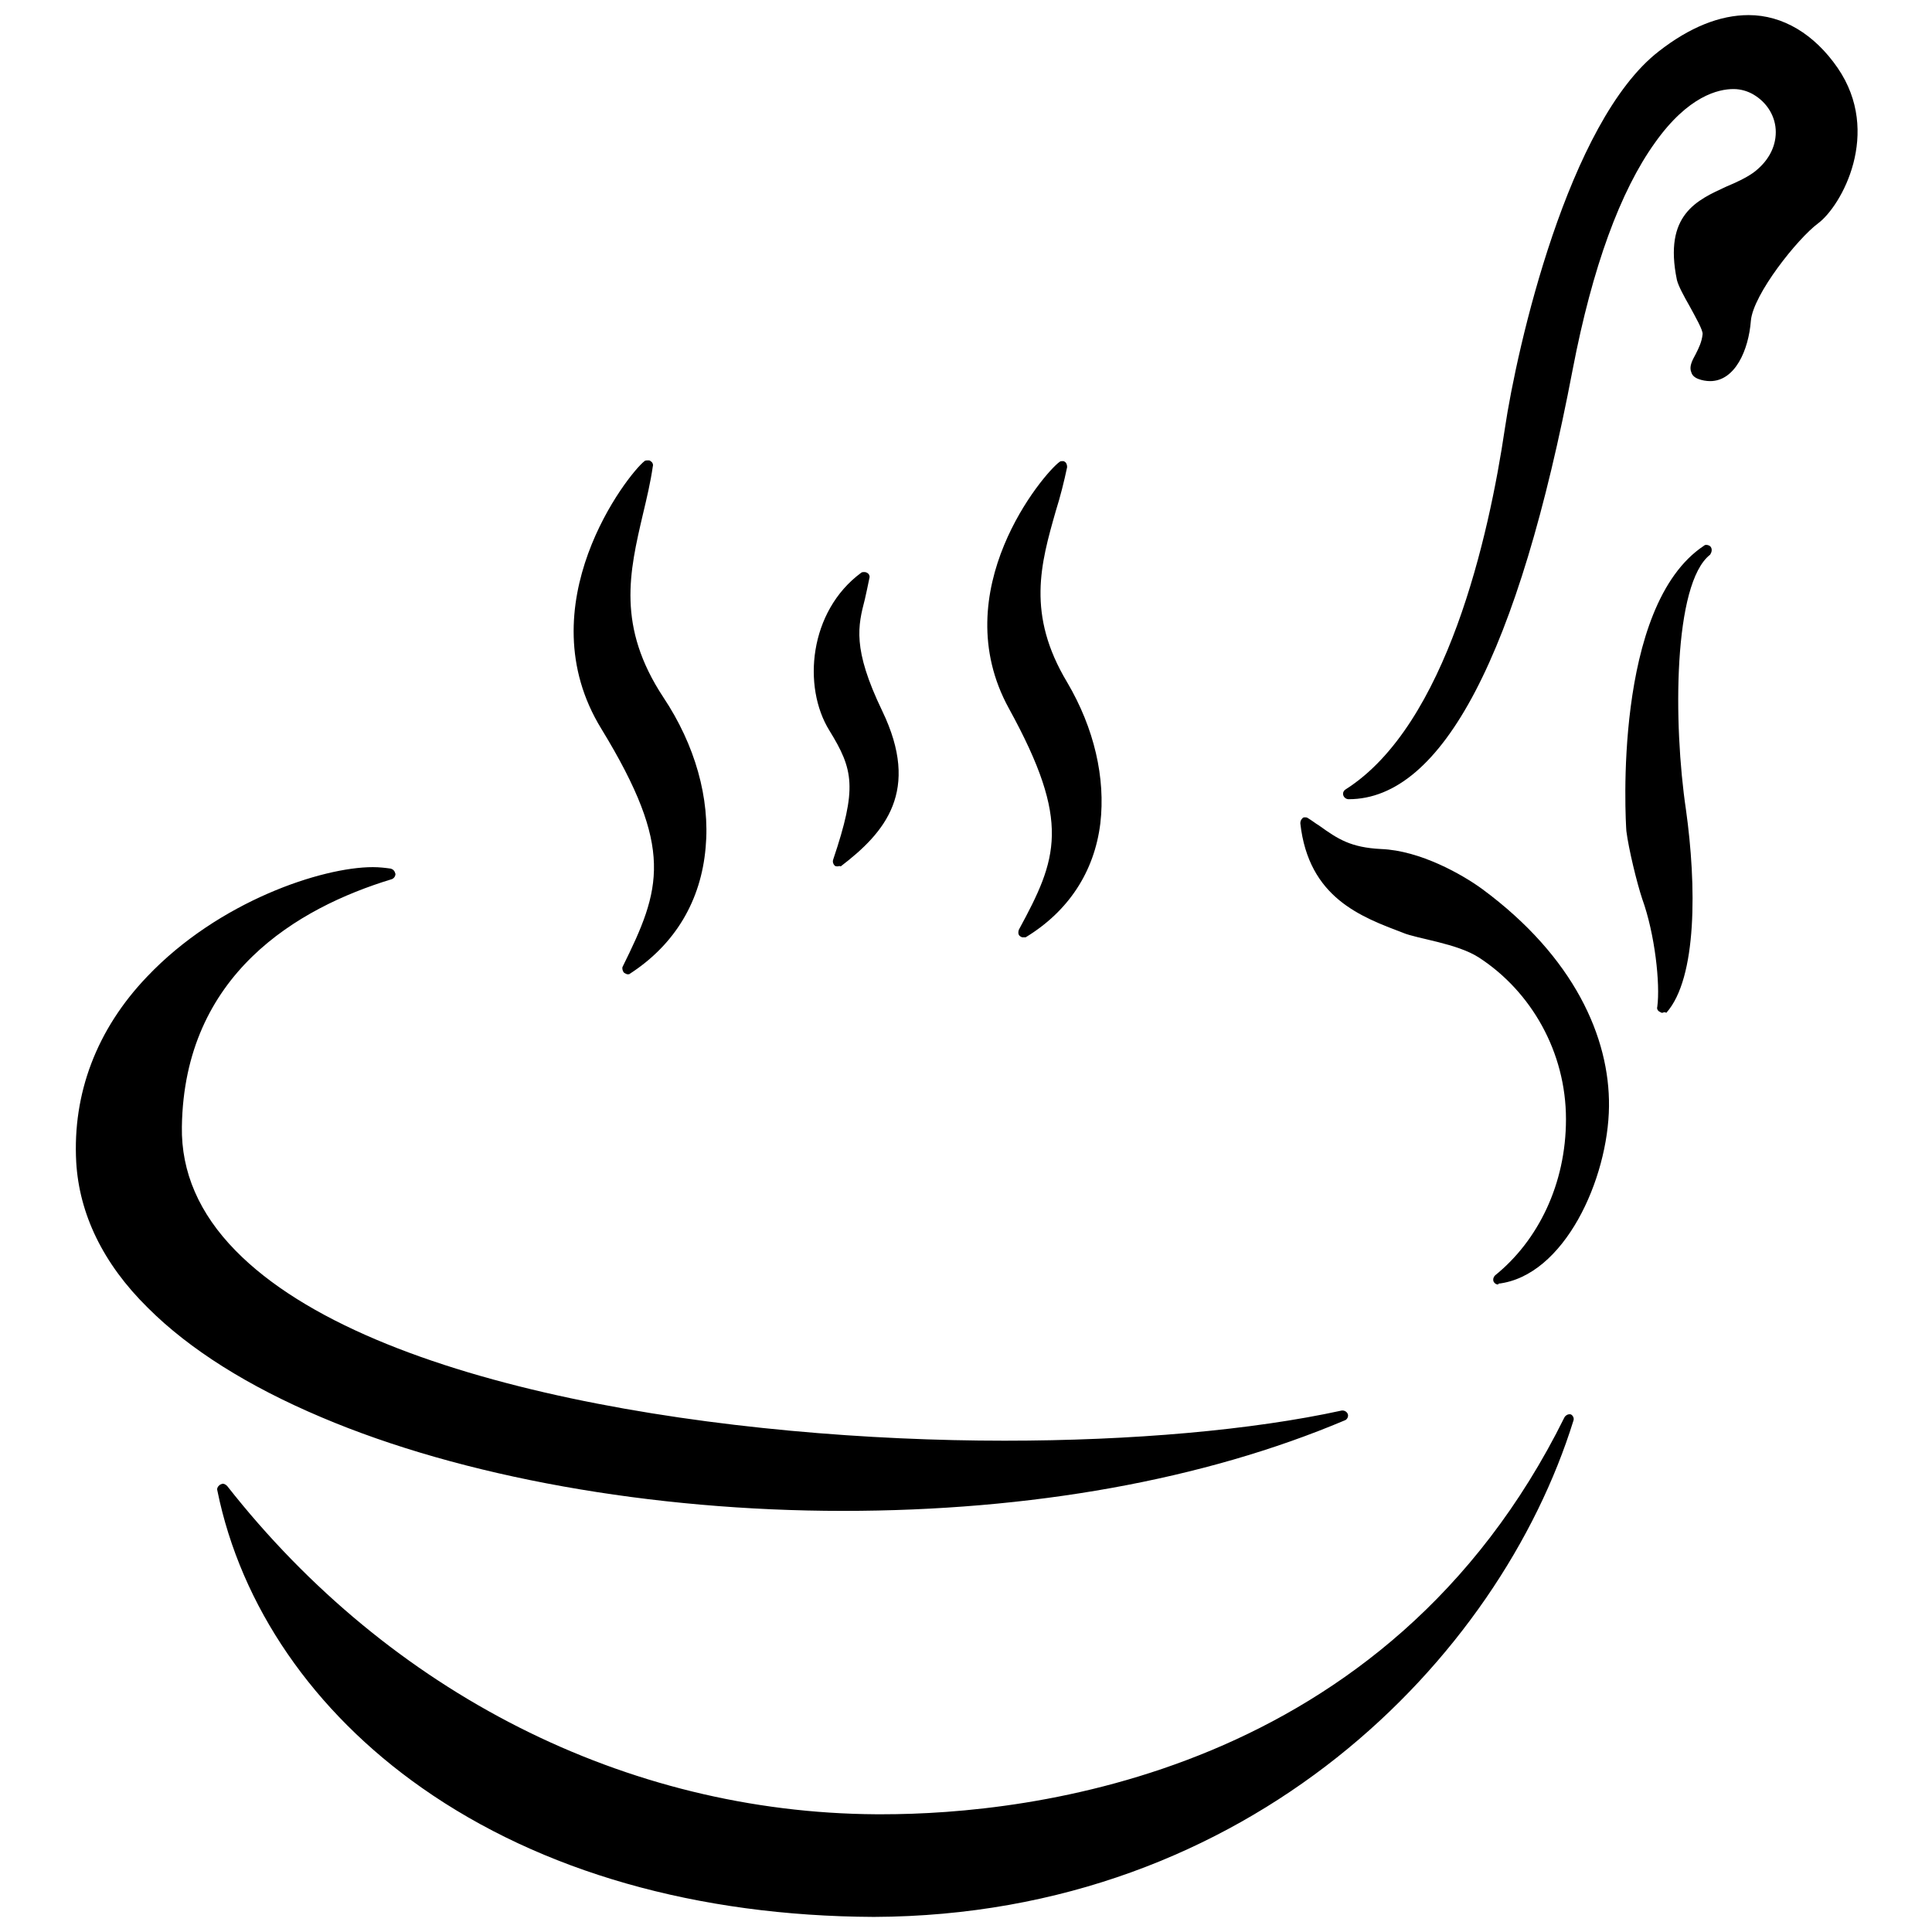 <?xml version="1.0" encoding="utf-8"?>
<!-- Svg Vector Icons : http://www.onlinewebfonts.com/icon -->
<!DOCTYPE svg PUBLIC "-//W3C//DTD SVG 1.1//EN" "http://www.w3.org/Graphics/SVG/1.1/DTD/svg11.dtd">
<svg version="1.1" xmlns="http://www.w3.org/2000/svg" xmlns:xlink="http://www.w3.org/1999/xlink" x="0px" y="0px" viewBox="0 0 256 256" enable-background="new 0 0 256 256" xml:space="preserve">
<g> <path fill="#000000" d="M111.7,200.2c-25.3,0-50.5-4.5-69.1-12.4c-9.7-4.1-17.5-9-23-14.5c-6-5.9-9.1-12.5-9.5-19.3 c-0.5-9.1,2.7-17.6,9.4-24.6c9.5-10,23.2-14.5,29.9-14.5c0.9,0,1.7,0.1,2.4,0.2c0.3,0.1,0.5,0.3,0.6,0.7c0,0.3-0.2,0.6-0.5,0.7 c-12.5,3.8-27.5,12.6-27.8,32.8c-0.1,6,2.3,11.5,7.1,16.4c18.2,18.6,66.3,25.2,101.9,25.2c16.9,0,32.8-1.4,44.7-4h0.1 c0.3,0,0.6,0.2,0.7,0.5c0.1,0.3-0.1,0.7-0.4,0.8C159.5,196.1,136.6,200.2,111.7,200.2L111.7,200.2z M198.5,170.2 c-0.3,0-0.5-0.2-0.6-0.4c-0.1-0.3,0-0.6,0.2-0.8c5.7-4.6,9.4-12.1,9.4-20.7c0-8.9-4.6-16.9-11.5-21.4c-2.9-1.9-8.2-2.5-10.1-3.3 c-5.5-2.1-12.5-4.6-13.6-14.5c0-0.3,0.1-0.5,0.3-0.7c0.1-0.1,0.2-0.1,0.3-0.1c0.1,0,0.3,0,0.4,0.1c0.5,0.3,1,0.7,1.5,1 c2.5,1.8,4.2,2.9,8.2,3.1c5.2,0.2,10.8,3.4,13.4,5.3c12.2,9,16.9,19.7,16.8,28.8c-0.1,9.6-5.9,22.5-14.7,23.5 C198.6,170.2,198.6,170.2,198.5,170.2L198.5,170.2z M178.7,105.9c-0.3,0-0.6-0.2-0.7-0.5c-0.1-0.3,0-0.6,0.3-0.8 c13.4-8.5,19-33.6,21.1-47.8c1.6-10.8,8.4-40.7,20.4-50c4.1-3.2,8.1-4.8,11.9-4.8c4.5,0,8.7,2.5,11.8,7c5.9,8.6,0.5,18.3-2.6,20.6 c-2.7,2-8.6,9.4-8.9,12.9c-0.3,3.9-2.1,8-5.4,8c-0.5,0-1.1-0.1-1.6-0.3c-0.5-0.2-0.8-0.5-0.9-0.9c-0.3-0.7,0.1-1.5,0.6-2.4 c0.4-0.8,0.8-1.6,0.9-2.6c0.1-0.5-1-2.4-1.7-3.7c-0.8-1.4-1.5-2.7-1.7-3.5c-1.8-8.7,2.7-10.6,6.6-12.4c1.2-0.5,2.5-1.1,3.5-1.8 c1.9-1.4,3-3.3,3-5.4c0-2-1.1-3.9-3-5c-0.7-0.4-1.6-0.7-2.6-0.7c-2,0-6,0.9-10.4,7.1c-4.6,6.4-8.3,16.5-10.9,30 C201.2,86.7,191.1,105.9,178.7,105.9L178.7,105.9z M220.3,134.2c-0.1,0-0.2,0-0.3-0.1c-0.3-0.1-0.5-0.4-0.4-0.7 c0.4-3-0.3-9.6-2-14.3c-0.7-2.1-1.8-6.6-2.1-9c-0.1-1.4-1.8-29.8,10.3-37.8c0.1-0.1,0.2-0.1,0.3-0.1c0.2,0,0.5,0.1,0.6,0.3 c0.2,0.3,0.1,0.7-0.1,1c-4.9,3.8-4.9,22.4-3.2,33.8c1.4,10,1.5,22.3-2.6,26.9C220.6,134.1,220.5,134.1,220.3,134.2z"/> <path fill="#000000" d="M115.8,254c-23.4-0.1-44.1-6-59.9-17.1c-14.4-10.1-24-24.1-27.1-39.4c-0.1-0.3,0.1-0.6,0.4-0.8 c0.1,0,0.2-0.1,0.3-0.1c0.2,0,0.4,0.1,0.6,0.3c21.6,27.5,52.9,43.3,86,43.5h0.8c19.3,0,66.9-5.1,90.4-52.6c0.1-0.2,0.4-0.4,0.6-0.4 c0.1,0,0.2,0,0.2,0c0.3,0.1,0.5,0.5,0.4,0.8C198.7,219.8,165.6,253.8,115.8,254L115.8,254z M83.2,129.1c-0.2,0-0.3-0.1-0.5-0.2 c-0.2-0.2-0.3-0.6-0.2-0.8c5.1-10.3,6.9-15.6-2.8-31.5c-10.1-16.4,3.5-33.8,5.7-35.5c0.1-0.1,0.3-0.1,0.5-0.1c0.1,0,0.2,0,0.3,0.1 c0.2,0.1,0.4,0.4,0.3,0.7c-0.3,2.1-0.8,4.2-1.3,6.3c-1.8,7.7-3.5,14.9,2.7,24.3c4.2,6.3,6.2,13.4,5.6,19.9c-0.6,7-4,12.8-10,16.7 C83.4,129.1,83.3,129.1,83.2,129.1z M135.5,124.2c-0.1,0-0.3-0.1-0.4-0.2c-0.2-0.2-0.2-0.5-0.1-0.8c5.1-9.4,7-14.2-1.3-29.3 c-8.6-15.6,4.6-31.2,6.7-32.7c0.1-0.1,0.3-0.1,0.4-0.1c0.1,0,0.2,0,0.3,0.1c0.2,0.1,0.3,0.4,0.3,0.7c-0.4,1.9-0.9,3.9-1.5,5.8 c-2,7-3.9,13.7,1.5,22.7c3.6,6.1,5.1,12.7,4.4,18.7c-0.8,6.5-4.3,11.7-9.9,15.1C135.8,124.2,135.6,124.2,135.5,124.2L135.5,124.2z  M111,114.8c-0.1,0-0.3,0-0.4-0.1c-0.2-0.2-0.3-0.5-0.2-0.8c3.2-9.5,2.7-11.9-0.5-17.1c-3.6-5.8-2.7-15.8,4.2-20.9 c0.1-0.1,0.3-0.1,0.4-0.1c0.1,0,0.2,0,0.4,0.1c0.2,0.1,0.4,0.4,0.3,0.7c-0.2,1-0.4,1.9-0.6,2.8c-0.9,3.5-1.7,6.5,2.3,14.8 c5.1,10.6,0.4,16.1-5.5,20.6C111.2,114.7,111.1,114.8,111,114.8z"/></g>
</svg>